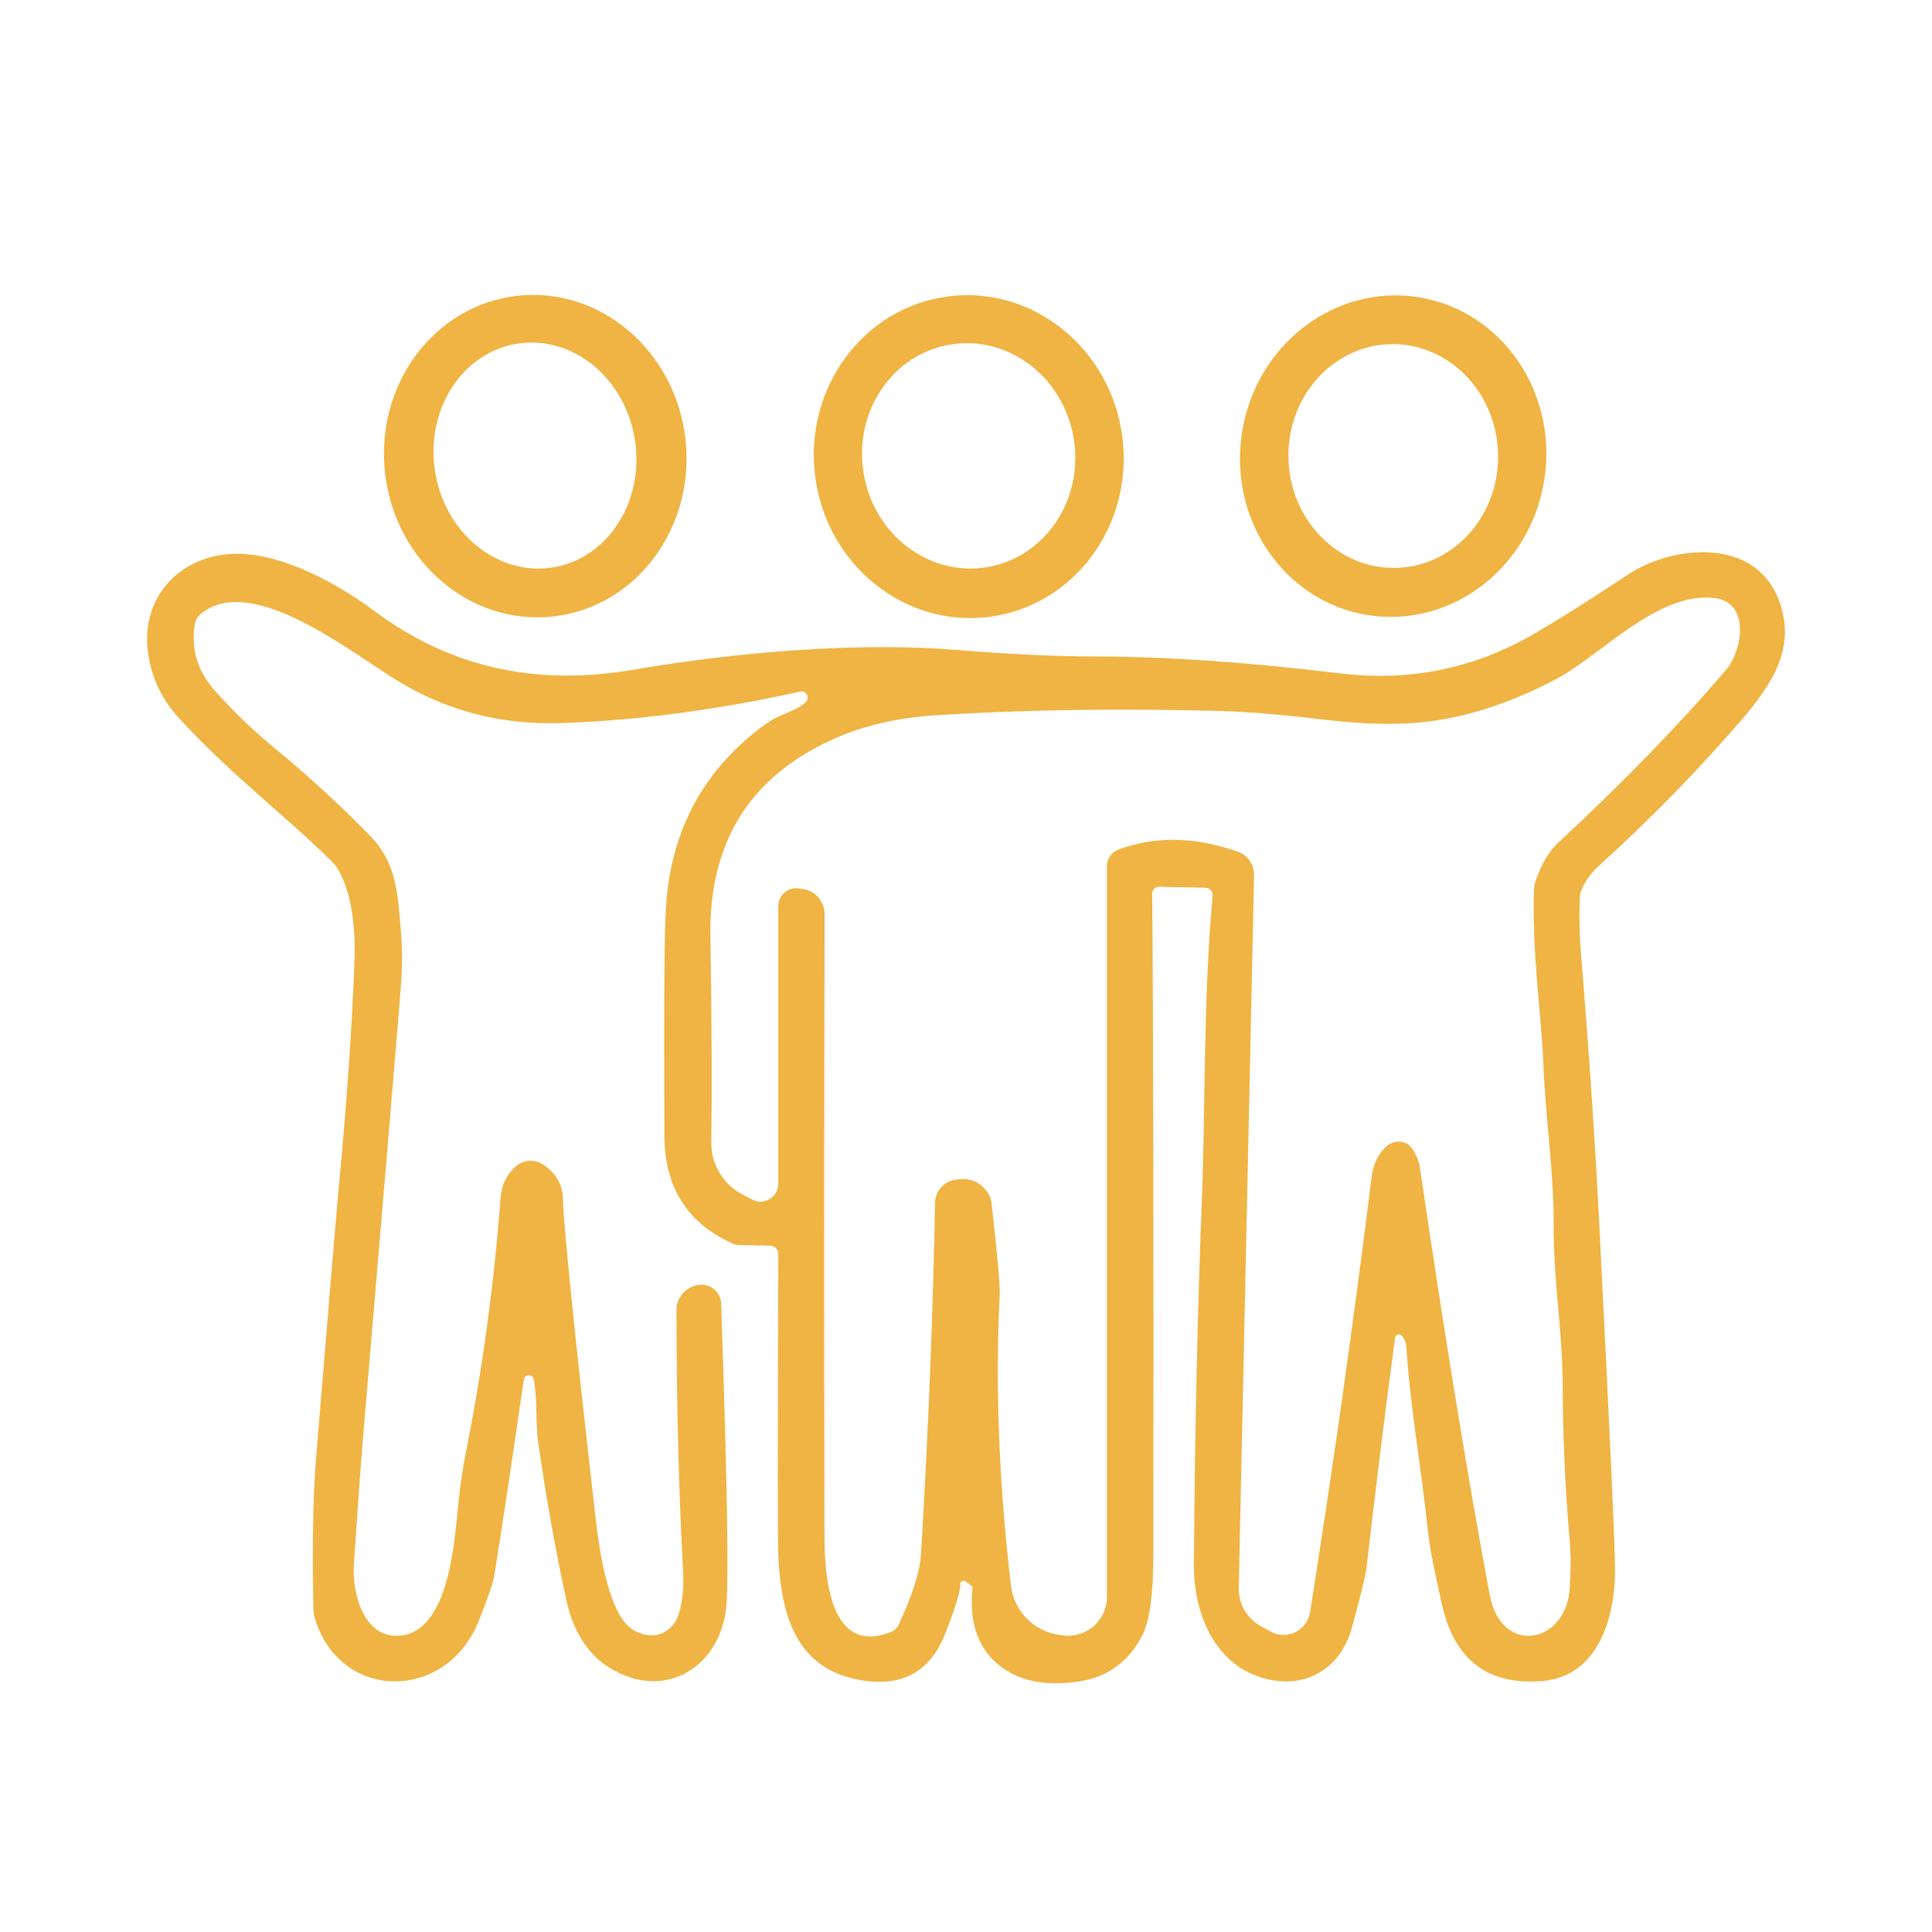 <?xml version="1.0" encoding="utf-8"?>
<!-- Generator: Adobe Illustrator 16.0.0, SVG Export Plug-In . SVG Version: 6.00 Build 0)  -->
<!DOCTYPE svg PUBLIC "-//W3C//DTD SVG 1.1//EN" "http://www.w3.org/Graphics/SVG/1.1/DTD/svg11.dtd">
<svg version="1.1" id="Calque_1" xmlns="http://www.w3.org/2000/svg" xmlns:xlink="http://www.w3.org/1999/xlink" x="0px" y="0px"
	 width="55px" height="55px" viewBox="0 0 55 55" enable-background="new 0 0 55 55" xml:space="preserve">
<path fill="#EFB443" d="M-65.178,48.211c-0.011-0.041-0.011-0.09,0-0.146c-0.11-1.975,0.014-3.919,0.373-5.834
	c0.371-1.984,0.994-3.824,1.866-5.521c2.063-4.011,5.15-7.094,9.26-9.25c0.525-0.276,1.167-0.48,1.731-0.717
	c1.623-0.685,3.349-1.145,5.181-1.379c2.315-0.296,4.658-0.269,7.03,0.081c1.583,0.233,3.049,0.605,4.398,1.116
	c3.332,1.264,6.449,3.472,8.733,6.108c1.175,1.354,2.195,2.954,3.062,4.799c2.069,4.404,2.587,9.043,1.551,13.918
	c-0.977,4.594-3.17,8.439-6.583,11.537c-3.343,3.035-7.249,4.811-11.722,5.33c-0.642,0.074-1.001,0.117-1.078,0.127
	c-0.424,0.055-0.786,0.084-1.083,0.086c-1.798,0.018-3.25-0.055-4.354-0.219c-3.504-0.518-6.637-1.785-9.401-3.799
	c-1.624-1.184-3.096-2.607-4.417-4.271C-63.393,56.689-64.91,52.701-65.178,48.211 M-33.604,29.076
	c-2.307-1.233-5.193-2.105-7.952-2.261c-1.123-0.063-1.889-0.085-2.301-0.066c-1.247,0.057-2.125,0.113-2.638,0.166
	c-0.958,0.099-2.108,0.346-3.452,0.741c-1.43,0.42-2.877,1.081-4.342,1.981c-0.93,0.572-1.702,1.119-2.315,1.643
	c-4.226,3.606-6.558,8.194-6.998,13.766c-0.118,1.484-0.085,2.957,0.096,4.412c0.452,3.615,1.796,6.854,4.032,9.717
	c2.105,2.697,4.943,4.959,8.154,6.234c0.826,0.328,1.529,0.568,2.11,0.725c1.765,0.475,3.641,0.73,5.626,0.77
	c3.695,0.068,7.164-0.779,10.407-2.543c4.564-2.486,7.896-6.98,9.344-11.941c0.646-2.215,0.919-4.443,0.819-6.69
	c-0.095-2.132-0.588-4.325-1.48-6.581c-1.104-2.787-2.697-5.117-4.782-6.992C-30.675,30.896-32.117,29.869-33.604,29.076
	L-33.604,29.076z"/>
<path fill="#EFB443" d="M-16.129,40.132c-0.441-0.127-1.24,0.351-1.474,0.487c-0.042,0.025-0.063,0.072-0.058,0.12
	c0.084,0.581,0.128,1.509,0.129,2.784c0.013,7.473,0.016,13.512,0.01,18.121c-0.002,0.406-0.025,1.053-0.073,1.936
	c-0.014,0.264-0.255,0.453-0.514,0.408l-0.052-0.008c-0.284-0.049-0.492-0.299-0.488-0.59c0.009-1.008,0.014-2.379,0.014-4.113
	c0-3.109-0.006-6.178-0.019-9.207c-0.002-0.602-0.113-1.211-0.169-1.822l0.014-7.461c0-0.111-0.079-0.209-0.189-0.229
	c-0.524-0.1-0.843-0.339-1.279-0.585c-0.673-0.381-1.11-1.156-1.403-1.883c-0.139-0.342-0.207-0.875-0.207-1.599
	c0.002-3.43,0-5.936-0.004-7.518c-0.002-0.415,0.33-0.753,0.746-0.763l0.033-0.001c0.401-0.008,0.73,0.313,0.732,0.716
	c0.002,0.717-0.003,3.369-0.011,7.953c-0.003,1.439,0.906,2.195,2.272,2.258c0.973,0.043,1.774-0.435,2.199-1.318
	c0.169-0.354,0.254-0.911,0.256-1.674c0.005-3.167-0.006-5.559-0.031-7.179c-0.006-0.424,0.337-0.771,0.761-0.767h0.034
	c0.432,0.003,0.779,0.355,0.776,0.787c-0.021,2.222-0.021,4.454,0,6.694C-14.106,37.666-14.429,39.113-16.129,40.132L-16.129,40.132
	z"/>
<path fill="#EFB443" d="M-17.331,35.859c0,0.404-0.327,0.731-0.73,0.731h-0.031c-0.404,0-0.731-0.327-0.731-0.731v-6.971
	c0-0.404,0.327-0.731,0.731-0.731h0.031c0.403,0,0.73,0.327,0.73,0.731V35.859L-17.331,35.859z"/>
<path fill="#EFB443" d="M-53.135,50.32c-0.793,0.672-1.576,1.494-2.295,2c-0.481,0.336-1.049,0.514-1.706,0.527
	c-0.873,0.02-1.599-0.264-2.18-0.852c-1.147-1.158-1.18-3.309-1.053-4.98c0.096-1.262,0.38-2.654,0.851-4.178
	c0.927-3.002,2.343-5.699,4.247-8.092c0.591-0.744,1.394-1.532,2.41-2.366c1.059-0.869,2.271-1.477,3.638-1.823
	c1.936-0.488,3.74-0.285,5.488,0.654c0.157,0.084,0.487,0.334,0.989,0.75c0.373,0.307,0.657,0.603,0.851,0.883
	c0.979,1.418,1.383,3.034,1.209,4.853c-0.147,1.542-0.608,2.954-1.383,4.235c-0.395,0.653-0.952,1.41-1.672,2.268
	c-0.506,0.604-1.153,1.207-1.942,1.811c-1.382,1.059-2.301,1.701-3.639,2.32c-1.031,0.477-2.043,0.965-3.012,1.477
	C-52.672,49.982-52.939,50.154-53.135,50.32 M-42.316,32.578c-0.875-0.811-1.908-1.499-3.009-1.754
	c-0.374-0.087-0.618-0.158-0.731-0.215c-0.054-0.025-0.113-0.038-0.174-0.037c-0.66,0.018-1.276-0.053-1.812,0.006
	c-1.085,0.117-2.04,0.389-2.861,0.813c-1.167,0.604-2.203,1.369-3.108,2.297c-0.503,0.517-1.258,1.225-1.633,1.844
	c-0.353,0.584-0.781,1.143-1.068,1.625c-0.393,0.656-0.638,1.033-0.89,1.58c-0.175,0.387-0.266,0.582-0.269,0.587
	c-0.169,0.294-0.313,0.584-0.433,0.87c-0.738,1.768-1.292,3.561-1.663,5.379c-0.099,0.484-0.147,0.924-0.146,1.316
	c0.006,1.408-0.247,2.719,0.364,4.057c0.287,0.631,0.787,1.121,1.498,1.473c0.051,0.025,0.107,0.041,0.163,0.049
	c0.97,0.115,1.709,0.201,2.419-0.27c0.362-0.24,0.764-0.543,1.205-0.908c0.5-0.414,1.037-1.148,1.655-1.504
	c0.124-0.072,0.371-0.213,0.742-0.426c0.281-0.16,0.535-0.287,0.764-0.383c0.824-0.342,1.472-0.631,1.945-0.871
	c1.97-1.002,3.726-2.305,5.267-3.907c0.309-0.321,0.574-0.638,0.793-0.947c0.437-0.618,0.877-1.13,1.216-1.762
	c0.245-0.458,0.382-0.729,0.408-0.808c0.353-1.023,0.58-1.84,0.68-2.447c0.327-1.951-0.085-3.803-1.237-5.557
	C-42.256,32.643-42.284,32.608-42.316,32.578L-42.316,32.578z"/>
<path fill="#EFB443" d="M-42.232,32.678c1.152,1.754,1.564,3.605,1.237,5.557c-0.101,0.607-0.328,1.424-0.68,2.447
	c-0.026,0.079-0.163,0.35-0.408,0.808c-0.338,0.632-0.779,1.144-1.216,1.762c-0.219,0.31-0.484,0.626-0.793,0.947
	c-1.541,1.603-3.296,2.905-5.267,3.907c-0.474,0.24-1.121,0.529-1.945,0.871c-0.229,0.096-0.483,0.223-0.764,0.383
	c-0.371,0.213-0.618,0.354-0.742,0.426c-0.618,0.355-1.155,1.09-1.655,1.504c-0.441,0.365-0.843,0.668-1.205,0.908
	c-0.709,0.471-1.449,0.385-2.419,0.27c-0.056-0.008-0.112-0.023-0.163-0.049c-0.711-0.352-1.211-0.842-1.498-1.473
	c-0.61-1.338-0.357-2.648-0.364-4.057c-0.001-0.393,0.047-0.832,0.146-1.316c0.371-1.818,0.925-3.611,1.663-5.379
	c0.12-0.286,0.264-0.576,0.433-0.87c0.003-0.005,0.093-0.2,0.269-0.587c0.251-0.547,0.497-0.924,0.89-1.58
	c0.287-0.482,0.716-1.041,1.068-1.625c0.375-0.619,1.13-1.327,1.633-1.844c0.905-0.928,1.94-1.692,3.108-2.297
	c0.821-0.424,1.776-0.695,2.861-0.813c0.536-0.059,1.152,0.012,1.812-0.006c0.061-0.001,0.12,0.012,0.174,0.037
	c0.113,0.057,0.357,0.128,0.731,0.215c1.101,0.255,2.133,0.943,3.009,1.754C-42.284,32.608-42.256,32.643-42.232,32.678
	 M-41.875,37.515c0.042-0.538,0.043-0.968,0.008-1.29c-0.191-1.694-1.278-3.543-2.94-4.227c-1.649-0.678-3.318-0.684-5.009-0.016
	c-1.124,0.443-2.081,1.025-2.868,1.745c-1.175,1.075-2.236,2.38-3.183,3.916c-1.266,2.051-2.231,4.333-2.894,6.849
	c-0.455,1.723-0.687,3.482-0.329,5.18c0.363,1.719,2.125,2.602,3.526,1.27c0.945-0.898,1.799-1.877,3.015-2.494
	c0.878-0.445,2.115-0.857,3.017-1.35c2.237-1.218,4.11-2.764,5.616-4.641C-42.821,41.088-42.018,39.316-41.875,37.515
	L-41.875,37.515z"/>
<path fill="#EFB443" d="M-41.875,37.515c-0.143,1.802-0.945,3.573-2.042,4.942c-1.506,1.877-3.378,3.423-5.616,4.641
	c-0.902,0.492-2.138,0.904-3.017,1.35c-1.216,0.617-2.07,1.596-3.015,2.494c-1.4,1.332-3.163,0.449-3.526-1.27
	c-0.357-1.697-0.126-3.457,0.329-5.18c0.663-2.516,1.628-4.798,2.894-6.849c0.947-1.536,2.007-2.841,3.183-3.916
	c0.787-0.72,1.744-1.302,2.868-1.745c1.691-0.668,3.36-0.662,5.009,0.016c1.663,0.684,2.75,2.532,2.94,4.227
	C-41.832,36.547-41.833,36.977-41.875,37.515 M-58.867,49.756c0.369,1.545,1.933,2.184,3.133,1.059
	c0.786-0.738,1.37-1.434,2.137-1.949c0.539-0.361,0.888-0.578,1.049-0.648c1.477-0.639,2.355-1.027,2.633-1.166
	c2.419-1.215,4.423-2.871,6.015-4.971c0.748-0.985,1.276-2.037,1.585-3.151c0.32-1.158,0.373-2.972-0.135-4.153
	c-0.916-2.137-2.742-3.143-5.026-3.083c-2.006,0.052-3.967,1.097-5.389,2.474c-2.63,2.543-4.312,5.818-5.443,9.419
	C-58.896,45.457-59.33,47.814-58.867,49.756L-58.867,49.756z"/>
<path fill="#EFB443" d="M-33.843,43.124c-0.688,0.753-1.482,1.203-2.385,1.353c-0.059,0.009-0.121,0.006-0.18-0.008
	c-0.316-0.078-0.68-0.033-1.039-0.107c-0.89-0.188-1.588-0.615-2.097-1.281c-0.526-0.689-0.772-1.472-0.736-2.349
	c0.037-0.924,0.437-1.728,1.195-2.409c0.188-0.168,0.495-0.311,0.643-0.471c0.033-0.036,0.047-0.084,0.041-0.131
	c-0.194-1.33,0.026-2.607,0.951-3.582c1.415-1.484,3.647-1.605,5.206-0.324c0.863,0.707,1.304,1.83,1.194,2.932
	c-0.013,0.135,0.08,0.258,0.214,0.277c0.494,0.081,0.945,0.27,1.355,0.564c1.088,0.783,1.543,1.841,1.364,3.17
	c-0.121,0.913-0.538,1.658-1.251,2.237c-1.263,1.026-3.079,1.124-4.355,0.12C-33.759,43.085-33.812,43.09-33.843,43.124
	 M-35.308,37.92c0.284,0.18,0.796,0.396,1.085,0.108c0.365-0.368,0.821-0.681,1.368-0.937c0.04-0.02,0.077-0.047,0.109-0.078
	c0.531-0.547,0.137-1.547-0.318-2.004c-0.271-0.273-0.635-0.445-1.09-0.518c-0.644-0.104-1.264,0.012-1.859,0.346
	c-0.371,0.208-0.624,0.461-0.76,0.761c-0.279,0.622-0.314,1.438,0.303,1.903c0.038,0.027,0.079,0.049,0.123,0.061
	C-35.789,37.713-35.443,37.832-35.308,37.92 M-33.235,40.465c0.036,0.562-0.055,1.168,0.514,1.509
	c0.483,0.287,0.921,0.409,1.313,0.366c1.011-0.111,1.974-0.996,1.903-2.108c-0.069-1.113-1.136-1.869-2.153-1.855
	c-0.394,0.007-0.813,0.184-1.257,0.53C-33.436,39.313-33.271,39.904-33.235,40.465 M-38.831,40.621
	c-0.2,1.078,0.57,2.123,1.719,2.336c1.149,0.213,2.244-0.488,2.442-1.565c0.2-1.078-0.569-2.122-1.719-2.337
	C-37.537,38.842-38.632,39.543-38.831,40.621L-38.831,40.621z"/>
<path fill="#EFB443" d="M-44.385,38.738c-0.252,0.259-0.666,0.264-0.924,0.012l-3.251-3.173c-0.258-0.252-0.263-0.667-0.011-0.925
	l0.018-0.018c0.252-0.258,0.666-0.263,0.924-0.011l3.251,3.173c0.258,0.252,0.263,0.666,0.011,0.924L-44.385,38.738 M-44.493,38.584
	c0.173-0.18,0.169-0.466-0.01-0.639l-3.267-3.166c-0.18-0.174-0.465-0.17-0.639,0.01l-0.013,0.014
	c-0.174,0.18-0.169,0.465,0.01,0.639l3.267,3.166c0.18,0.174,0.465,0.17,0.639-0.01L-44.493,38.584L-44.493,38.584z"/>
<path fill="#EFB443" d="M-44.506,38.598c-0.173,0.18-0.459,0.184-0.639,0.01l-3.267-3.166c-0.179-0.174-0.184-0.459-0.01-0.639
	l0.013-0.014c0.173-0.18,0.459-0.184,0.639-0.01l3.267,3.166c0.179,0.173,0.184,0.459,0.01,0.639L-44.506,38.598L-44.506,38.598z"/>
<path fill="#EFB443" d="M-47.453,42.66c-0.238,0.254-0.637,0.267-0.891,0.027l-3.955-3.713c-0.254-0.238-0.267-0.637-0.028-0.891
	l0.068-0.072c0.238-0.255,0.637-0.268,0.891-0.029l3.954,3.714c0.254,0.238,0.267,0.638,0.028,0.892L-47.453,42.66 M-47.542,42.453
	c0.167-0.178,0.157-0.457-0.021-0.623l-3.929-3.678c-0.178-0.166-0.456-0.156-0.623,0.021l-0.053,0.057
	c-0.166,0.178-0.157,0.456,0.021,0.623l3.929,3.677c0.178,0.167,0.456,0.157,0.623-0.021L-47.542,42.453L-47.542,42.453z"/>
<path fill="#EFB443" d="M-47.596,42.51c-0.167,0.178-0.445,0.188-0.623,0.021l-3.929-3.677c-0.178-0.167-0.187-0.445-0.021-0.623
	l0.053-0.057c0.167-0.178,0.445-0.188,0.623-0.021l3.929,3.678c0.178,0.166,0.188,0.445,0.021,0.623L-47.596,42.51L-47.596,42.51z"
	/>
<path fill="#EFB443" d="M-16.129,40.132l-1.156,0.472c-0.041,0.018-0.067,0.057-0.067,0.1l0.016,22.736
	c0,0.395-0.326,0.709-0.721,0.695l-0.042-0.002c-0.403-0.006-0.727-0.334-0.727-0.738l0.004-15.146
	c0.056,0.611,0.167,1.221,0.169,1.822c0.013,3.029,0.019,6.098,0.019,9.207c0,1.734-0.005,3.105-0.014,4.113
	c-0.004,0.291,0.204,0.541,0.488,0.59l0.052,0.008c0.259,0.045,0.5-0.145,0.514-0.408c0.048-0.883,0.071-1.529,0.073-1.936
	c0.006-4.609,0.003-10.648-0.01-18.121c-0.001-1.275-0.045-2.203-0.129-2.784c-0.006-0.048,0.016-0.095,0.058-0.12
	C-17.369,40.482-16.57,40.005-16.129,40.132L-16.129,40.132z"/>
<path fill="#EFB443" d="M-50.844,45.641c-0.248,0.273-0.668,0.291-0.941,0.045l-3.514-3.197c-0.272-0.248-0.292-0.668-0.044-0.941
	l0.017-0.018c0.248-0.273,0.668-0.292,0.941-0.045l3.514,3.197c0.272,0.248,0.292,0.668,0.044,0.941L-50.844,45.641 M-50.984,45.482
	c0.176-0.194,0.163-0.494-0.031-0.67l-3.466-3.153c-0.194-0.177-0.494-0.163-0.669,0.032l-0.015,0.016
	c-0.176,0.193-0.163,0.493,0.032,0.669l3.465,3.153c0.194,0.177,0.494,0.162,0.669-0.031L-50.984,45.482L-50.984,45.482z"/>
<path fill="#EFB443" d="M-50.999,45.498c-0.175,0.193-0.475,0.208-0.669,0.031l-3.465-3.153c-0.194-0.176-0.208-0.476-0.032-0.669
	l0.015-0.016c0.175-0.195,0.475-0.209,0.669-0.032l3.466,3.153c0.194,0.176,0.208,0.476,0.031,0.67L-50.999,45.498L-50.999,45.498z"
	/>
<path fill="#EFB443" d="M-32.599,54.943c-0.05,0.027-0.052,0.096-0.005,0.123c0.726,0.436,2.103,1.219,2.43,2.158
	c0.237,0.682,0.081,1.297-0.469,1.852c-1.143,1.15-2.546,1.873-4.212,2.059c-2.184,0.246-4.73-0.305-6.389-1.818
	c-0.079-0.074-0.202-0.072-0.278,0.004l-3.049,3.029c-0.298,0.297-0.773,0.32-1.099,0.057l-0.036-0.027
	c-0.296-0.221-0.329-0.652-0.068-0.912l3.506-3.506c0.042-0.043,0.043-0.109,0.003-0.15l-0.301-0.322
	c-0.008-0.01-0.016-0.02-0.021-0.029c-0.5-0.891-0.969-1.686-1.143-2.699c-0.292-1.701-0.057-3.387,0.702-5.059
	c0.528-1.158,1.577-2.918,2.768-3.344c1.242-0.441,2.267,0.242,2.853,1.316c0.43,0.787,0.698,1.709,0.809,2.762
	c0.008,0.076,0.036,0.152,0.082,0.221c0.028,0.045,0.092,0.041,0.116-0.004c1.095-2.041,2.685-3.445,4.771-4.217
	c1.289-0.475,2.979-0.829,4.42-0.784c1.11,0.034,0.668,2.007,0.495,2.61c-0.522,1.842-1.48,3.441-2.87,4.795
	c-0.718,0.701-1.494,1.219-2.329,1.551C-32.012,54.646-32.24,54.76-32.599,54.943 M-28.145,47.15
	c-0.35,0.057-0.854,0.152-1.516,0.285c-1.358,0.273-2.857,0.902-3.869,1.84c-1.178,1.094-1.827,2.342-2.569,3.863
	c-0.105,0.215-0.245,0.363-0.417,0.557c-0.07,0.078-0.041,0.201,0.056,0.238c0.078,0.031,0.161,0.043,0.25,0.035
	c1.371-0.131,2.728-0.162,3.885-0.785c2.08-1.119,3.31-2.869,4.104-5.086c0.111-0.313,0.166-0.605,0.163-0.877
	C-28.061,47.176-28.101,47.143-28.145,47.15 M-41.265,56.553c0.04-0.105,0.065-0.199,0.073-0.279
	c0.145-1.453,0.233-2.283,0.266-2.488c0.111-0.711,0.213-1.191,0.301-1.439c0.283-0.789,1.103-0.947,1.396-0.061
	c0.039,0.119,0.023,0.342-0.049,0.672c-0.147,0.676-0.262,1.309-0.345,1.893c-0.006,0.045-0.019,0.086-0.035,0.129
	c-0.063,0.156-0.09,0.277-0.079,0.363c0.017,0.131,0.179,0.186,0.271,0.09c0.683-0.703,1.152-1.471,1.405-2.301
	c0.135-0.445,0.171-0.781,0.104-1.006c-0.043-0.15-0.061-0.316-0.053-0.494c0.052-1.107-0.167-2.152-0.658-3.139
	c-0.148-0.297-0.304-0.498-0.467-0.602c-0.044-0.027-0.091-0.047-0.141-0.061c-0.314-0.082-0.628,0.039-0.943,0.371
	c-0.908,0.951-1.546,2.033-1.911,3.25c-0.521,1.723-0.34,3.666,0.68,5.125C-41.402,56.645-41.296,56.631-41.265,56.553
	 M-38.632,56.84c0.969-0.074,1.858-0.016,2.669,0.176c0.256,0.061,0.466,0.176,0.629,0.352c0.265,0.283-0.106,0.756-0.363,0.855
	c-0.541,0.211-1.519,0.193-2.078,0.096c-0.661-0.121-1.222-0.094-2.138-0.143c-0.079-0.004-0.143,0.066-0.134,0.145
	c0.008,0.07,0.063,0.15,0.162,0.242c0.405,0.371,0.938,0.641,1.596,0.803c1.43,0.354,2.837,0.385,4.224,0.094
	c0.043-0.01,0.085-0.023,0.124-0.043c1.079-0.508,1.787-0.734,2.307-1.424c0.067-0.086,0.074-0.205,0.021-0.301
	c-0.184-0.32-0.429-0.566-0.737-0.736c-0.023-0.014-0.047-0.027-0.068-0.045c-1.324-1.035-2.821-1.51-4.489-1.422
	c-0.133,0.008-0.264,0.045-0.38,0.109c-0.526,0.285-0.99,0.666-1.395,1.143C-38.718,56.781-38.687,56.844-38.632,56.84
	L-38.632,56.84z"/>
<path fill="#030303" d="M-63.961,48.928c-0.017-0.042-0.017-0.09,0-0.147C-63.972,48.837-63.972,48.886-63.961,48.928
	L-63.961,48.928z"/>
<path fill="#EFB443" d="M-49.795,54.043c0.09,0.238,0.25,0.393,0.479,0.469c0.041,0.014,0.079,0.035,0.112,0.063
	c0.439,0.381,0.841,0.768,1.209,1.162c0.329,0.355,0.508,0.76,0.537,1.219c0.084,1.316,0.127,3.02,0.129,5.113
	c0.001,0.383-0.32,0.686-0.7,0.666l-0.041-0.002c-0.383-0.018-0.686-0.334-0.691-0.719c-0.019-1.814-0.066-3.395-0.146-4.744
	c-0.033-0.568-1.138-1.484-1.645-1.896c-0.728-0.596-1.014-1.84-0.183-2.486c0.454-0.354,1.098-0.352,1.716-0.352
	c0.071,0,0.13-0.053,0.138-0.123c0.048-0.436,0.112-0.857,0.192-1.268c0.145-0.734,0.563-1.174,1.261-1.316
	c0.894-0.182,1.602,0.064,2.124,0.736c0.031,0.039,0.056,0.08,0.076,0.125c0.135,0.297,0.204,0.686,0.207,1.172
	c0.011,1.854,0.009,3.598-0.001,5.23c-0.003,0.389-0.298,0.713-0.685,0.75l-0.045,0.006c-0.355,0.033-0.665-0.242-0.668-0.6
	c0-0.012,0.002-1.662,0.003-4.949c0.001-0.457,0.039-0.752-0.314-1.008c-0.153-0.113-0.382-0.029-0.467,0.17
	c-0.214,0.51-0.282,1.1-0.207,1.77c0.005,0.043,0.003,0.086-0.006,0.129c-0.085,0.379-0.295,0.582-0.632,0.605
	c-0.618,0.041-1.174,0.029-1.669-0.031C-49.771,53.928-49.817,53.986-49.795,54.043L-49.795,54.043z"/>
<g>
	<path fill="#EFB443" d="M95.151-2.89c0.594-2.634,3.247-4.278,5.925-3.675c2.678,0.603,4.37,3.228,3.776,5.861
		c-0.594,2.634-3.247,4.278-5.925,3.674C96.25,2.367,94.558-0.257,95.151-2.89 M96.582-2.175c-0.204,1.821,1.162,3.468,3.05,3.68
		s3.583-1.093,3.788-2.913c0.204-1.821-1.161-3.468-3.049-3.68C98.482-5.3,96.786-3.996,96.582-2.175L96.582-2.175z"/>
	<path fill="#EFB443" d="M88.878,6.879c0.023-0.036-0.001-0.083-0.043-0.085c-0.691-0.036-1.361-0.105-2.014-0.206
		c-0.417-0.065-0.737,0.224-1.046,0.505c-0.255,0.233-1.364,1.292-3.328,3.175c-0.514,0.493-1.014,0.786-1.707,0.831
		c-1.104,0.071-2.197-0.362-2.762-1.322c-0.635-1.083-0.365-2.537,0.49-3.452c1.017-1.086,1.947-2.04,2.788-2.857
		c0.569-0.553,0.956-1.052,1.479-1.566c0.572-0.559,1.205-0.962,1.899-1.209c0.048-0.017,0.099-0.029,0.149-0.036
		c0.632-0.072,1.242-0.07,1.832,0.007c0.529,0.069,0.796,0.103,0.799,0.104c0.025,0.004,2.226,0.227,6.602,0.664
		c0.688,0.07,1.406,0.347,2.155,0.834c0.809,0.526,1.615,1.221,2.419,2.086c1.313,1.416,2.347,2.637,3.095,3.664
		c0.203,0.276,0.407,0.556,0.615,0.836c0.063,0.086,0.183,0.11,0.274,0.053c0.777-0.478,2.089-1.215,3.131-1.855
		c0.55-0.339,0.93-0.544,1.138-0.619c0.918-0.325,1.731-0.313,2.44,0.038c0.797,0.393,1.322,1.016,1.574,1.865
		c0.253,0.848,0.03,1.681-0.662,2.498c-0.073,0.087-0.305,0.279-0.69,0.574c-0.226,0.174-0.476,0.343-0.745,0.507
		c-0.452,0.274-1.326,0.762-2.621,1.464c-0.226,0.121-0.882,0.5-1.967,1.134c-0.128,0.075-0.302,0.16-0.52,0.253
		c-0.317,0.135-0.497,0.209-0.538,0.224c-0.539,0.192-1.107,0.193-1.694,0.153c-0.76-0.053-1.411-0.371-1.952-0.959
		c-0.864-0.938-1.694-1.875-2.485-2.812c-0.063-0.073-0.178-0.065-0.229,0.016c-0.789,1.236-1.706,2.635-2.755,4.194
		c-0.088,0.133-0.14,0.265-0.153,0.396c-0.008,0.063,0.014,0.125,0.06,0.17c0.54,0.534,0.857,0.841,0.951,0.914
		c0.849,0.677,1.651,1.335,2.41,1.978c0.209,0.178,0.446,0.4,0.71,0.666c0.734,0.742,1.064,1.771,0.939,2.779
		c-0.049,0.382-0.3,1.021-0.757,1.911c-1.287,2.518-2.327,4.596-3.12,6.237c-0.433,0.896-0.704,1.436-0.812,1.619
		c-0.673,1.143-1.696,1.715-3.048,1.57c-0.62-0.066-1.12-0.254-1.502-0.563c-0.93-0.75-1.443-1.912-1.054-3.096
		c0.085-0.256,0.264-0.633,0.534-1.129c0.676-1.24,1.273-2.372,1.799-3.395c0.293-0.572,0.634-1.208,1.026-1.904
		c0.092-0.165,0.073-0.37-0.047-0.516c-0.091-0.11-0.22-0.224-0.386-0.337c-0.619-0.425-1.357-0.914-2.217-1.468
		c-0.034-0.023-0.081-0.014-0.103,0.022l-2.305,3.677c-0.017,0.025-0.036,0.05-0.06,0.071c-0.281,0.268-0.447,0.416-0.498,0.446
		c-0.797,0.482-1.654,0.942-2.572,1.383c-0.938,0.449-1.581,0.764-1.934,0.941c-1.881,0.952-2.897,1.467-3.047,1.545
		c-0.949,0.5-1.63,0.77-2.045,0.803c-1.559,0.125-3.033-0.926-3.183-2.552c-0.095-1.034,0.226-1.908,0.961-2.623
		c0.271-0.262,0.791-0.581,1.563-0.962c2.206-1.087,3.459-1.709,3.758-1.867c0.997-0.531,1.713-0.991,2.202-2.043
		c0.624-1.339,1.308-2.922,2.05-4.748c0.018-0.044,0.029-0.091,0.035-0.138c0.053-0.468,0.18-0.925,0.381-1.374
		c0.418-0.933,0.973-1.936,1.663-3.013C86.314,10.813,87.206,9.445,88.878,6.879 M79.109,8.593c0.122,0.436,0.396,0.739,0.827,0.909
		c0.833,0.33,1.329-0.281,1.89-0.835c0.936-0.924,1.893-1.862,2.875-2.81c0.412-0.398,1.05-0.836,1.644-0.84
		c0.456-0.002,0.935,0.046,1.435,0.146c0.082,0.016,0.162,0.025,0.244,0.027c0.366,0.01,0.574,0.02,0.624,0.032
		c0.24,0.062,0.483,0.094,0.735,0.099c0.125,0.002,0.435,0.047,0.931,0.132c0.485,0.082,0.767,0.347,0.767,0.82
		c0.002,0.174-0.13,0.446-0.396,0.82c-1.265,1.784-2.412,3.504-3.444,5.157c-0.66,1.063-1.191,1.888-1.453,2.752
		c-0.014,0.049-0.023,0.097-0.027,0.146c-0.074,0.82,0.148,1.545,0.666,2.173c0.232,0.281,0.654,0.633,1.266,1.056
		c2.56,1.771,4.283,2.971,5.172,3.595c0.374,0.263,0.813,0.618,0.85,1.095c0.022,0.323,0.004,0.553-0.062,0.688
		c-0.251,0.535-0.528,1.098-0.836,1.685c-0.175,0.336-1.078,2.064-2.709,5.184c-0.049,0.09-0.068,0.191-0.06,0.295
		c0.014,0.152,0.073,0.371,0.18,0.652c0.093,0.25,0.28,0.441,0.566,0.576c0.548,0.26,1.082,0.223,1.603-0.115
		c0.065-0.041,0.121-0.094,0.165-0.154c0.216-0.291,0.348-0.484,0.396-0.578c1.547-3.061,2.92-5.815,4.117-8.266
		c0.439-0.899,0.434-1.794-0.386-2.48c-1.41-1.178-2.554-2.113-3.429-2.808c-0.188-0.151-0.501-0.467-0.937-0.945
		c-0.025-0.029-0.047-0.063-0.061-0.1c-0.324-0.834,0.056-1.429,0.546-2.118c0.392-0.554,0.702-1.016,0.934-1.385
		c0.861-1.376,1.645-2.543,2.351-3.5c0.179-0.242,0.329-0.386,0.452-0.429c0.359-0.129,0.664-0.036,0.912,0.279
		c0.547,0.694,1.243,1.522,2.092,2.479c0.733,0.83,1.12,1.715,2.359,1.693c0.301-0.005,0.787-0.192,1.454-0.561
		c1.885-1.04,3.348-1.86,4.387-2.46c0.275-0.158,0.615-0.373,1.021-0.641c0.597-0.393,0.859-1.103,0.441-1.732
		c-0.277-0.416-0.647-0.597-1.109-0.543c-0.464,0.054-0.913,0.213-1.345,0.478c-1.127,0.696-2.323,1.343-3.575,2.093
		c-0.549,0.328-1.004,0.446-1.479,0.026c-0.45-0.396-0.819-0.978-1.264-1.489c-0.586-0.677-1.122-1.332-1.604-1.965
		c-0.496-0.648-0.917-1.136-1.27-1.461c-0.94-0.869-1.51-1.388-1.713-1.555c-0.337-0.277-0.723-0.514-1.154-0.711
		c-0.286-0.129-0.71-0.221-1.271-0.274c-1.215-0.116-1.964-0.185-2.246-0.205c-0.418-0.03-0.697-0.134-1.071-0.127
		c-0.066,0.001-0.335-0.025-0.807-0.079c-0.681-0.077-1.402-0.144-2.169-0.2c-0.167-0.013-0.375-0.04-0.625-0.08
		c-0.584-0.094-1.188-0.119-1.751,0.12c-0.192,0.081-0.483,0.315-0.877,0.702c-1.641,1.614-3.099,3.104-4.372,4.464
		c-0.225,0.239-0.361,0.552-0.41,0.939C79.094,8.507,79.098,8.551,79.109,8.593 M84.707,17.943
		c-0.027,0.158-0.075,0.319-0.146,0.487c-0.447,1.046-0.879,2.068-1.293,3.07c-0.316,0.764-0.826,1.19-1.541,1.576
		c-0.592,0.319-2.414,1.249-5.471,2.792c-0.843,0.425-1.674,1.508-0.896,2.383c0.301,0.338,0.7,0.494,1.194,0.471
		c0.246-0.014,0.657-0.162,1.23-0.449c3.058-1.525,5.385-2.677,6.981-3.458c0.497-0.244,0.861-0.537,1.094-0.878
		c0.688-1.01,1.363-2.091,2.023-3.24c0.056-0.098,0.03-0.223-0.062-0.29c-0.678-0.496-1.372-1.023-2.08-1.582
		c-0.334-0.263-0.612-0.569-0.838-0.922C84.852,17.821,84.725,17.846,84.707,17.943L84.707,17.943z"/>
	<path fill="#EFB443" d="M72.852,29.883c0.002,0.412-0.329,0.748-0.739,0.75l-4.588,0.031c-0.41,0.004-0.746-0.328-0.749-0.738
		v-0.043c-0.002-0.412,0.328-0.748,0.738-0.75l4.588-0.031c0.411-0.004,0.747,0.328,0.749,0.738L72.852,29.883L72.852,29.883z"/>
	<path fill="#EFB443" d="M75.899,32.822c0,0.404-0.329,0.732-0.732,0.732h-5.696c-0.403,0-0.732-0.328-0.732-0.732v-0.033
		c0-0.404,0.329-0.732,0.732-0.732h5.696c0.403,0,0.732,0.328,0.732,0.732V32.822L75.899,32.822z"/>
</g>
<path fill="#EFB443" d="M14.718,8.422c-2.363,0.269-4.043,2.531-3.756,5.051s2.434,4.346,4.796,4.076
	c2.362-0.269,4.042-2.531,3.755-5.051C19.227,9.979,17.08,8.152,14.718,8.422 M15.712,16.157c-1.572,0.237-3.064-0.998-3.33-2.758
	c-0.267-1.761,0.793-3.382,2.365-3.618c1.572-0.238,3.064,0.998,3.33,2.757C18.344,14.299,17.284,15.92,15.712,16.157"/>
<path fill="#EFB443" d="M23.206,13.559c0.323,2.519,2.541,4.313,4.956,4.002c2.416-0.311,4.111-2.604,3.789-5.121
	c-0.324-2.519-2.541-4.312-4.956-4.002C24.581,8.748,22.884,11.041,23.206,13.559 M27.073,9.806c1.653-0.263,3.22,0.945,3.497,2.697
	c0.276,1.751-0.838,3.384-2.492,3.646c-1.652,0.263-3.22-0.945-3.496-2.697C24.304,11.7,25.419,10.066,27.073,9.806"/>
<path fill="#EFB443" d="M40.394,8.463c-2.375-0.385-4.628,1.328-5.033,3.826c-0.403,2.498,1.194,4.834,3.567,5.219
	c2.374,0.385,4.628-1.328,5.032-3.826C44.363,11.185,42.767,8.848,40.394,8.463 M39.785,16.166
	c-1.647,0.063-3.037-1.311-3.104-3.068c-0.068-1.759,1.214-3.234,2.86-3.299c1.647-0.063,3.037,1.311,3.104,3.068
	C42.714,14.627,41.432,16.102,39.785,16.166"/>
<path fill="#EFB443" d="M46.354,16.351c-1.056,0.703-1.944,1.263-2.659,1.68c-1.712,1.001-3.565,1.382-5.558,1.137
	c-2.617-0.317-4.942-0.478-6.979-0.479c-1.145-0.004-2.433-0.064-3.869-0.183c-2.762-0.231-6.166,0.033-9.264,0.56
	c-2.673,0.455-5.125-0.002-7.375-1.677c-1.07-0.798-2.566-1.595-3.835-1.624c-1.55-0.039-2.815,1.125-2.606,2.785
	c0.091,0.715,0.387,1.349,0.891,1.9c1.451,1.584,3.045,2.786,4.348,4.077c0.077,0.077,0.143,0.163,0.195,0.259
	c0.34,0.615,0.488,1.492,0.447,2.633c-0.078,1.982-0.234,4.189-0.469,6.619c-0.041,0.434-0.248,2.912-0.621,7.438
	c-0.127,1.535-0.094,3.318-0.08,4.322c0.004,0.085,0.014,0.168,0.036,0.249c0.704,2.398,3.737,2.414,4.667,0.111
	c0.262-0.654,0.411-1.082,0.444-1.283c0.224-1.388,0.505-3.254,0.845-5.601c0.01-0.069,0.068-0.122,0.137-0.125
	c0.07,0,0.131,0.047,0.144,0.116c0.119,0.604,0.034,1.158,0.136,1.858c0.231,1.589,0.496,3.068,0.795,4.436
	c0.195,0.888,0.601,1.525,1.216,1.912c1.605,1.003,3.238-0.044,3.346-1.859c0.058-0.943,0.005-3.775-0.157-8.502
	c-0.011-0.336-0.317-0.585-0.648-0.529l-0.02,0.002c-0.35,0.061-0.606,0.363-0.604,0.715c0.003,2.649,0.063,5.126,0.188,7.432
	c0.03,0.55-0.027,0.996-0.171,1.341c-0.038,0.09-0.094,0.174-0.166,0.243c-0.284,0.277-0.628,0.316-1.034,0.115
	c-0.767-0.382-1.031-2.419-1.127-3.283c-0.597-5.233-0.903-8.243-0.922-9.037c-0.012-0.398-0.201-0.719-0.574-0.962
	c-0.242-0.159-0.563-0.132-0.78,0.067c-0.254,0.229-0.396,0.529-0.423,0.899c-0.182,2.446-0.516,4.879-0.998,7.3
	c-0.094,0.472-0.177,1.078-0.245,1.813c-0.103,1.045-0.331,3.116-1.518,3.324c-1.098,0.19-1.474-1.153-1.412-2.027
	c0.113-1.674,0.196-2.847,0.253-3.517c0.693-8.179,1.055-12.508,1.088-12.979c0.038-0.519,0.038-1.013,0-1.483
	c-0.092-1.115-0.133-1.98-0.861-2.73c-0.841-0.867-1.752-1.703-2.73-2.511c-0.621-0.511-1.189-1.057-1.707-1.638
	c-0.496-0.558-0.688-1.189-0.571-1.898c0.02-0.113,0.077-0.215,0.166-0.287c1.374-1.134,3.952,0.847,5.397,1.771
	c1.498,0.962,3.09,1.398,4.93,1.332c2.162-0.08,4.408-0.378,6.736-0.895c0.174-0.037,0.289,0.178,0.159,0.302
	c-0.271,0.259-0.753,0.341-1.117,0.606c-1.768,1.274-2.722,3.02-2.86,5.235c-0.047,0.736-0.061,2.91-0.044,6.518
	c0.009,1.479,0.676,2.506,2.003,3.079c0.021,0.008,0.043,0.01,0.065,0.015l0.94,0.019c0.131,0.002,0.234,0.11,0.234,0.24
	c-0.016,5.418-0.016,8.287,0,8.61c0.086,1.702,0.514,3.212,2.361,3.52c1.164,0.196,1.959-0.24,2.381-1.302
	c0.289-0.729,0.438-1.207,0.441-1.44c0-0.074,0.086-0.115,0.146-0.071l0.195,0.15c0.003,0.002,0.006,0.007,0.006,0.011
	c-0.103,0.979,0.141,1.716,0.728,2.204c0.56,0.465,1.322,0.629,2.279,0.487c0.83-0.117,1.439-0.56,1.829-1.324
	c0.207-0.405,0.311-1.173,0.311-2.294c0.009-9.036-0.002-15.308-0.033-18.813c-0.002-0.11,0.089-0.199,0.196-0.195l1.318,0.027
	c0.121,0.002,0.219,0.109,0.207,0.23c-0.265,2.834-0.204,6-0.309,8.719c-0.124,3.168-0.199,6.602-0.224,10.302
	c-0.012,1.359,0.546,2.8,1.909,3.23c1.198,0.377,2.256-0.206,2.587-1.411c0.254-0.927,0.395-1.503,0.419-1.729
	c0.271-2.347,0.541-4.522,0.812-6.532c0.011-0.085,0.115-0.122,0.179-0.063c0.086,0.079,0.136,0.204,0.146,0.373
	c0.107,1.683,0.408,3.306,0.606,5.163c0.075,0.696,0.221,1.267,0.387,2.051c0.344,1.637,1.308,2.387,2.894,2.248
	c1.583-0.142,2.044-1.827,2.05-3.127c0.002-0.651-0.146-3.892-0.441-9.721c-0.128-2.534-0.305-5.158-0.53-7.863
	c-0.041-0.472-0.053-0.996-0.035-1.575c0.002-0.083,0.019-0.163,0.052-0.24c0.113-0.26,0.284-0.49,0.51-0.695
	c1.429-1.293,2.771-2.664,4.022-4.112c0.913-1.057,1.58-2.097,1.095-3.409C49.969,15.258,47.59,15.531,46.354,16.351 M49.139,19.067
	c-1.338,1.567-2.936,3.211-4.787,4.929c-0.255,0.24-0.468,0.597-0.631,1.068c-0.03,0.085-0.048,0.176-0.05,0.265
	c-0.069,1.735,0.215,3.641,0.265,4.952c0.062,1.582,0.299,3.059,0.293,4.555c-0.006,1.726,0.254,3.006,0.257,4.62
	c0.005,1.462,0.071,2.921,0.198,4.375c0.036,0.397,0.036,0.857,0.003,1.381c-0.1,1.593-1.951,1.941-2.279,0.187
	c-0.623-3.332-1.284-7.388-1.988-12.165c-0.03-0.193-0.107-0.379-0.237-0.557c-0.159-0.223-0.502-0.239-0.726-0.032
	c-0.229,0.212-0.367,0.507-0.413,0.88c-0.499,4.024-1.082,8.151-1.749,12.374c-0.084,0.518-0.651,0.8-1.111,0.553l-0.276-0.15
	c-0.405-0.218-0.653-0.644-0.643-1.101l0.436-20.284c0.006-0.301-0.179-0.572-0.464-0.672c-1.218-0.427-2.35-0.449-3.392-0.063
	c-0.202,0.074-0.334,0.265-0.334,0.477v20.803c0,0.678-0.602,1.193-1.269,1.092l-0.095-0.014c-0.723-0.103-1.282-0.681-1.368-1.401
	c-0.342-2.928-0.449-5.677-0.32-8.248c0.015-0.294-0.065-1.184-0.236-2.671c-0.012-0.088-0.042-0.171-0.088-0.245
	c-0.229-0.351-0.561-0.477-0.993-0.38c-0.304,0.067-0.52,0.336-0.524,0.648c-0.053,3.052-0.185,6.379-0.397,9.984
	c-0.03,0.509-0.245,1.186-0.646,2.039c-0.041,0.086-0.113,0.152-0.204,0.189c-1.776,0.71-1.897-1.648-1.9-2.729
	c-0.009-5.921-0.009-11.822,0.003-17.703c0.002-0.369-0.275-0.678-0.643-0.719l-0.088-0.012c-0.31-0.047-0.588,0.193-0.588,0.508
	v7.902c0,0.384-0.408,0.629-0.748,0.446l-0.287-0.153c-0.546-0.293-0.883-0.866-0.871-1.487c0.021-1.346,0.014-3.301-0.025-5.87
	c-0.041-2.672,1.132-4.539,3.515-5.604c0.858-0.384,1.84-0.606,2.948-0.676c2.568-0.157,5.244-0.196,8.027-0.118
	c0.783,0.021,1.762,0.102,2.94,0.242c1.17,0.141,2.157,0.162,2.965,0.064c1.209-0.146,2.444-0.556,3.707-1.229
	c1.241-0.658,2.858-2.469,4.464-2.295C49.847,17.14,49.602,18.521,49.139,19.067"/>
</svg>
